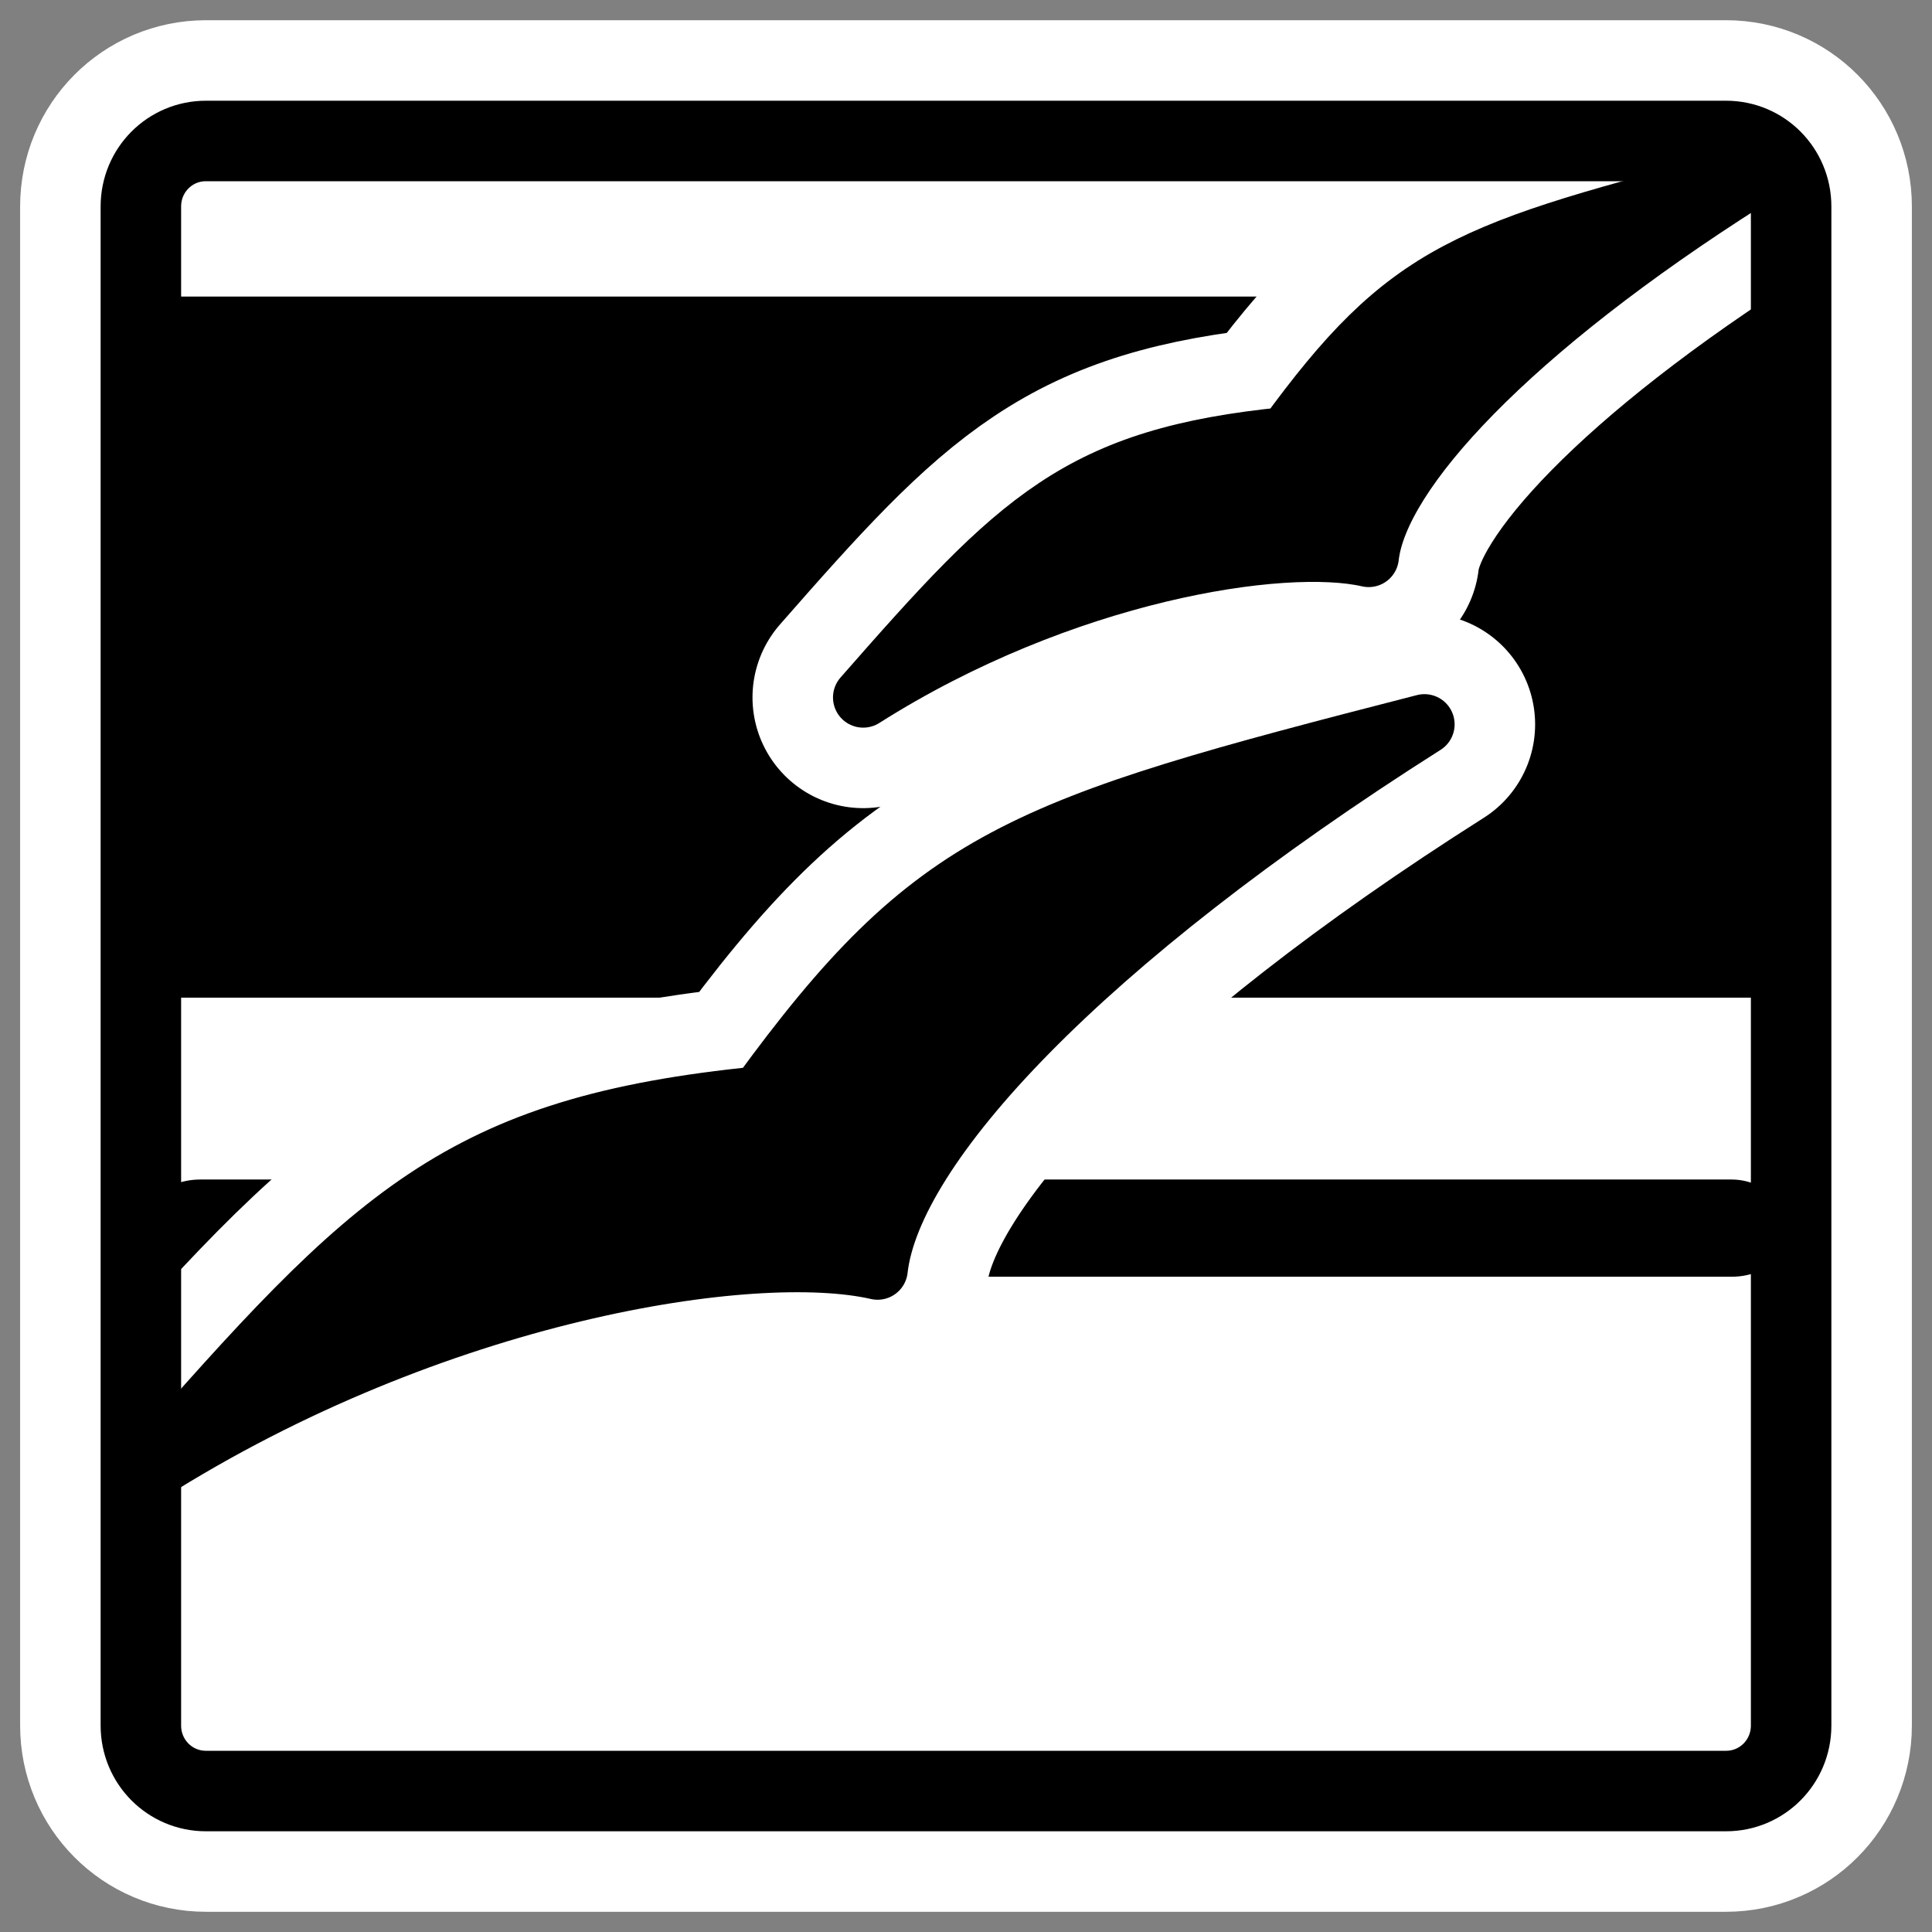 <?xml version="1.0" encoding="UTF-8" standalone="no"?>
<svg
    xmlns:inkscape="http://www.inkscape.org/namespaces/inkscape"
    xmlns:rdf="http://www.w3.org/1999/02/22-rdf-syntax-ns#"
    xmlns="http://www.w3.org/2000/svg"
    xmlns:xlink="http://www.w3.org/1999/xlink"
    xmlns:ns1="http://sozi.baierouge.fr"
    xmlns:cc="http://web.resource.org/cc/"
    xmlns:sodipodi="http://sodipodi.sourceforge.net/DTD/sodipodi-0.dtd"
    xmlns:dc="http://purl.org/dc/elements/1.1/"
    id="svg1"
    sodipodi:docname="ooo_gulls.svg"
    viewBox="0 0 60 60"
    sodipodi:version="0.32"
    _SVGFile__filename="oldscale/apps/ooo_gulls.svg"
    version="1.0"
    y="0"
    x="0"
    inkscape:version="0.40"
    sodipodi:docbase="/home/danny/work/flat/SVG/mono/scalable/apps"
  >
  <rect x="0" y="0" width="60" height="60" fill="#808080" stroke="none"/>
  <sodipodi:namedview
      id="base"
      bordercolor="#666666"
      inkscape:pageshadow="2"
      inkscape:window-y="0"
      pagecolor="#ffffff"
      inkscape:window-height="699"
      inkscape:zoom="7.4322354"
      inkscape:window-x="0"
      borderopacity="1.0"
      inkscape:current-layer="svg1"
      inkscape:cx="47.989589"
      inkscape:cy="14.723945"
      inkscape:window-width="1024"
      inkscape:pageopacity="0.0000000"
  />
  <path
      id="path1117"
      style="stroke-linejoin:round;stroke:#ffffff;stroke-width:7.5;fill:none"
      transform="translate(0 .205)"
      d="m6.395 4.173c-1.119 0-2.02 0.907-2.02 2.034v47.176c0 1.127 0.901 2.034 2.02 2.034h47.21c1.119 0 2.02-0.907 2.02-2.034v-47.176c0-1.127-0.901-2.034-2.02-2.034h-47.21z"
  />
  <path
      id="path1761"
      style="fill-rule:evenodd;fill:#ffffff"
      d="m6.395 4.378c-1.119 0-2.02 0.907-2.02 2.034v47.176c0 1.127 0.901 2.034 2.02 2.034h47.21c1.119 0 2.02-0.907 2.02-2.034v-47.176c0-1.127-0.901-2.034-2.02-2.034h-47.21z"
  />
  <path
      id="rect946"
      style="fill-rule:evenodd;stroke-width:1.716;fill:#000000"
      transform="translate(0 .205)"
      d="m4.893 9.005v21.773h50.214v-21.773l-50.214-0z"
  />
  <rect
      id="rect947"
      style="fill-rule:evenodd;stroke-width:1.716;fill:#000000"
      rx="1.848"
      transform="translate(0 .205)"
      height="3.019"
      width="51.25"
      y="36.426"
      x="4.375"
  />
  <path
      id="path1119"
      style="stroke-linejoin:round;stroke:#ffffff;stroke-linecap:round;stroke-width:6.875;fill:none"
      d="m4.573 45.733c8.944-5.668 18.831-7.188 22.681-6.306 0.432-3.833 6.351-10.194 16.983-16.931-12.587 3.231-15.204 4.068-20.655 11.556-9.319 0.923-11.995 3.678-19.009 11.681z"
  />
  <path
      id="path1120"
      style="stroke-linejoin:round;stroke:#ffffff;stroke-linecap:round;stroke-width:6.875;fill:none"
      d="m26.807 21.66c6.191-3.923 13.034-4.975 15.699-4.365 0.299-2.652 4.396-7.055 11.755-11.719-8.712 2.237-10.524 2.817-14.297 7.999-6.449 0.639-8.302 2.546-13.157 8.085z"
  />
  <path
      id="path943"
      style="stroke-linejoin:round;fill-rule:evenodd;stroke:#000000;stroke-linecap:round;stroke-width:1.875;fill:#000000"
      d="m4.573 45.733c8.944-5.668 18.831-7.188 22.681-6.306 0.432-3.833 6.351-10.194 16.983-16.932-12.587 3.232-15.204 4.069-20.655 11.557-9.319 0.923-11.995 3.678-19.009 11.681z"
  />
  <path
      id="path944"
      style="stroke-linejoin:round;fill-rule:evenodd;stroke:#000000;stroke-linecap:round;stroke-width:1.875;fill:#000000"
      d="m26.807 21.66c6.191-3.923 13.034-4.975 15.699-4.365 0.299-2.652 4.396-7.055 11.755-11.719-8.712 2.237-10.524 2.817-14.297 7.999-6.449 0.639-8.302 2.546-13.157 8.085z"
  />
  <path
      id="rect945"
      style="stroke-linejoin:round;stroke:#000000;stroke-width:2.5;fill:none"
      d="m6.395 4.378c-1.119 0-2.02 0.907-2.02 2.034v47.176c0 1.127 0.901 2.034 2.02 2.034h47.21c1.119 0 2.02-0.907 2.02-2.034v-47.176c0-1.127-0.901-2.034-2.02-2.034h-47.21z"
  />
</svg
>
